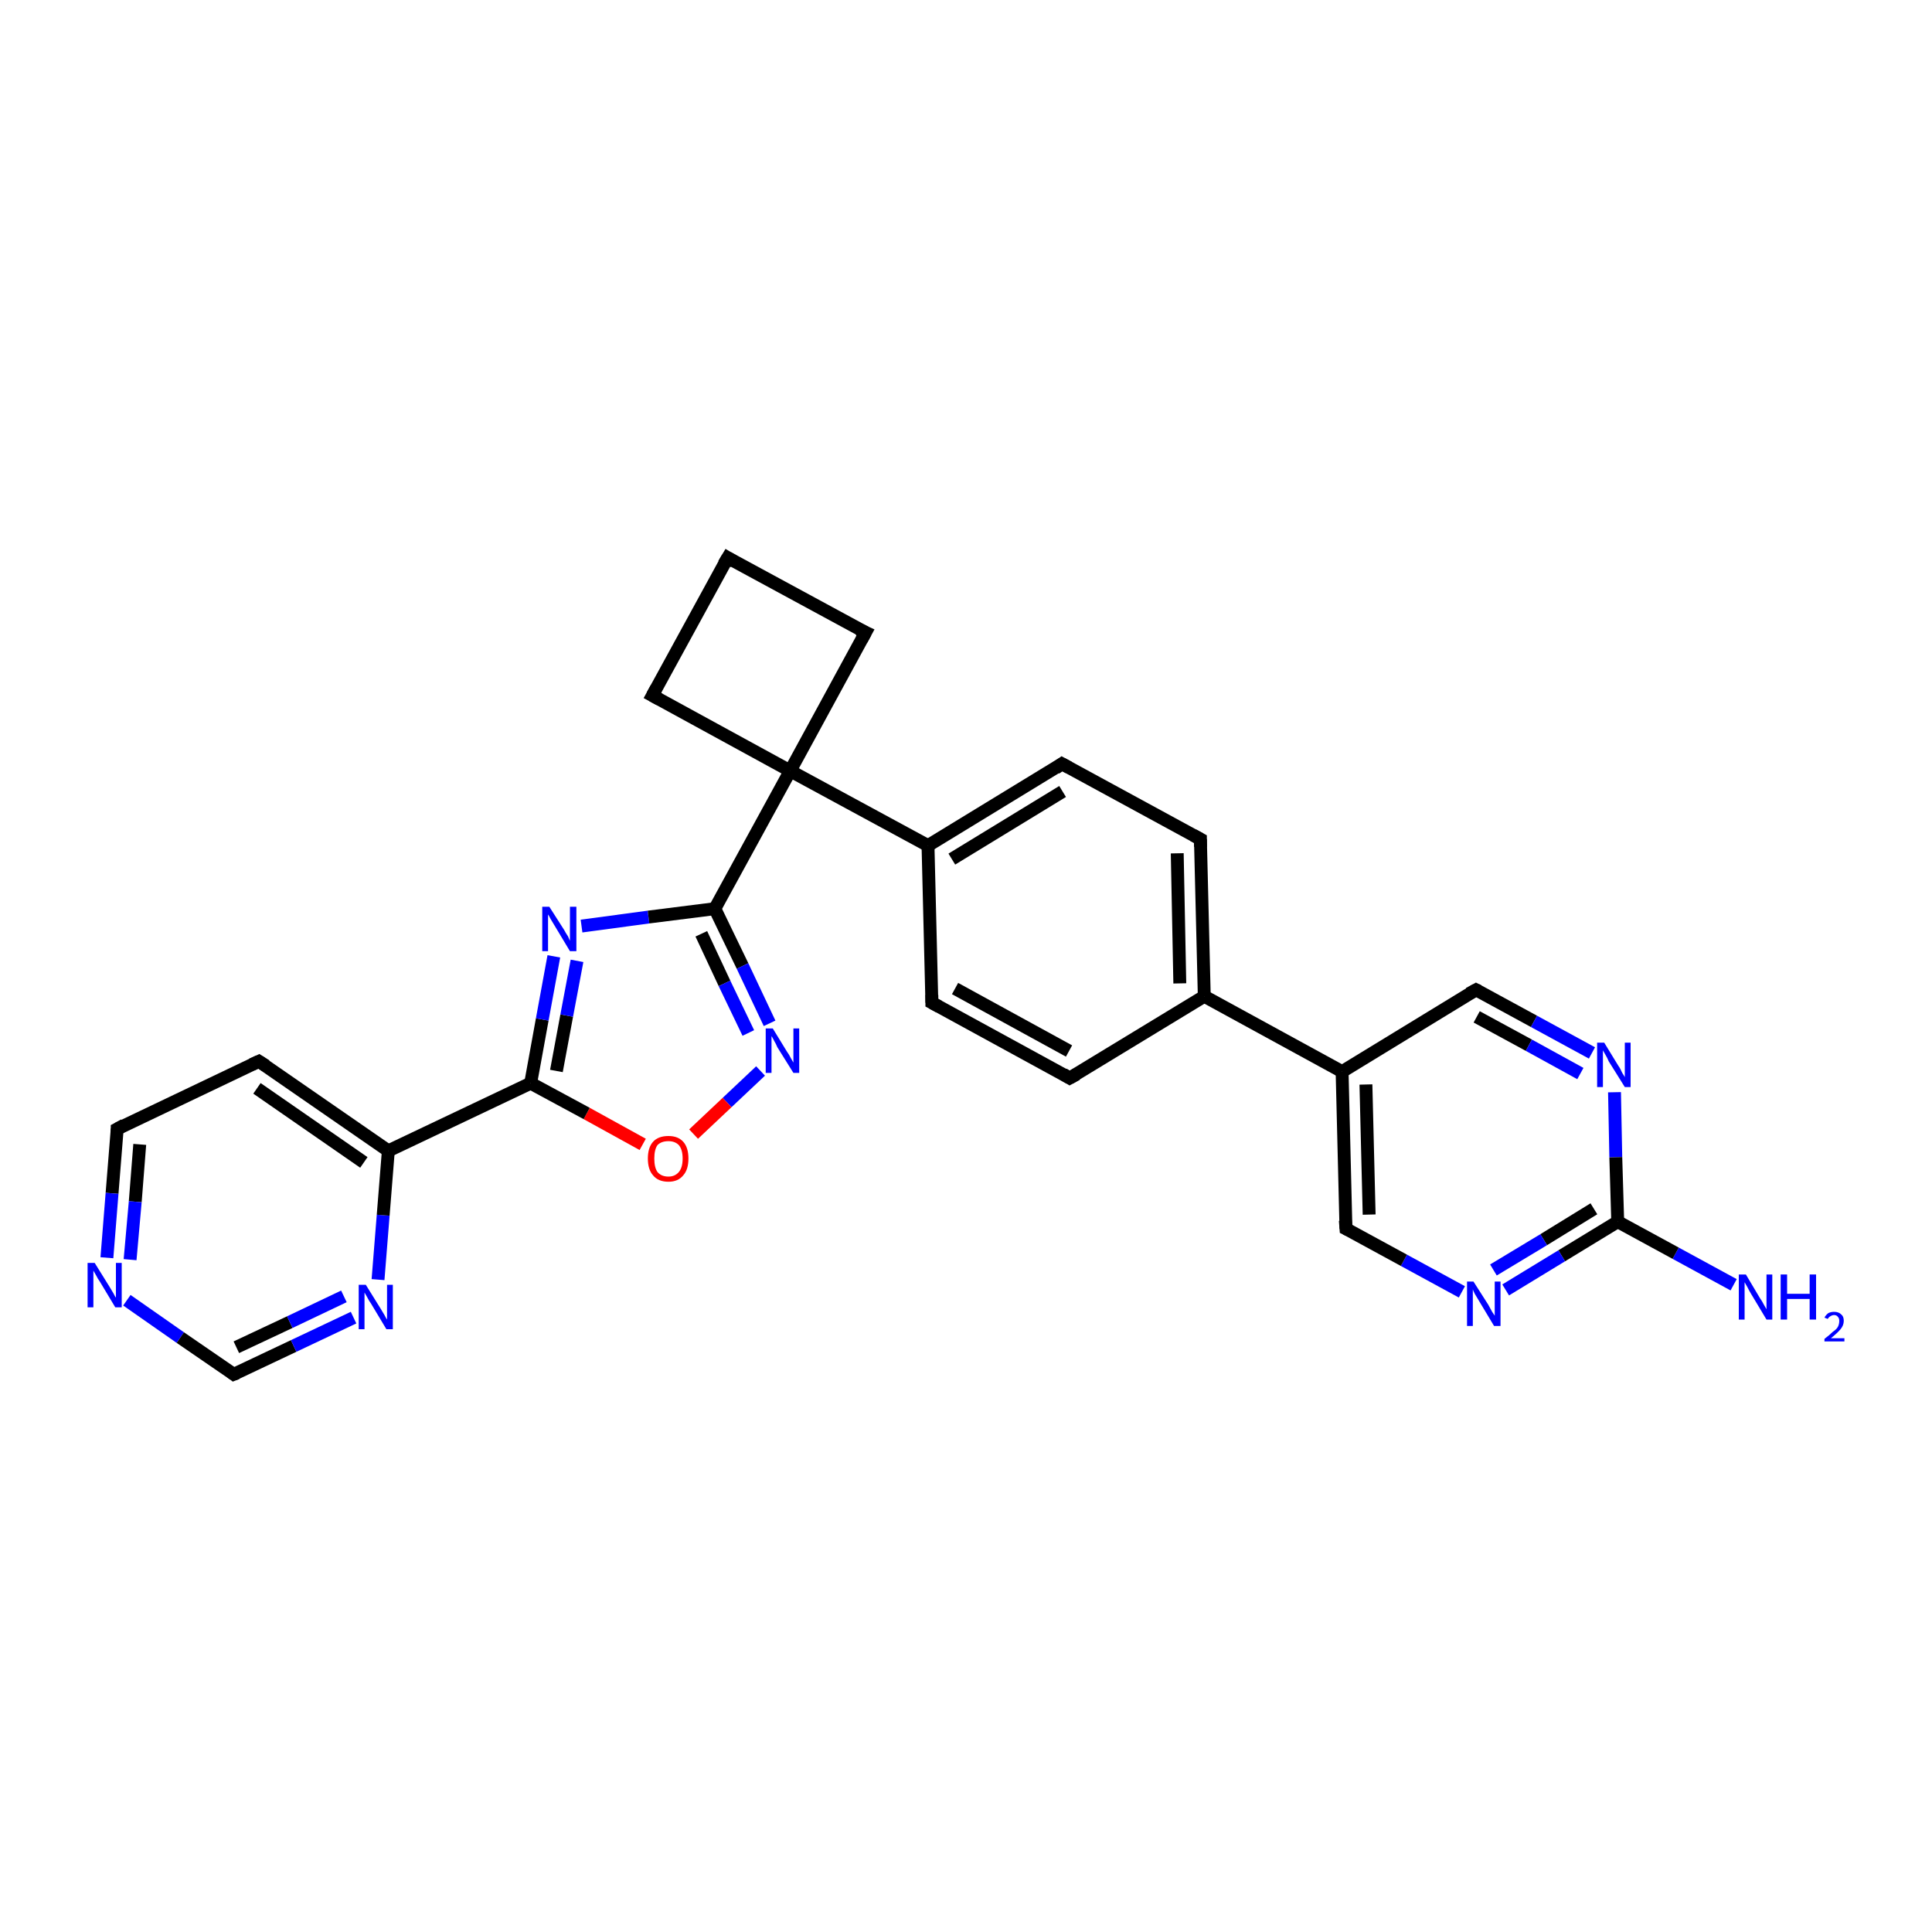 <?xml version='1.0' encoding='iso-8859-1'?>
<svg version='1.1' baseProfile='full'
              xmlns='http://www.w3.org/2000/svg'
                      xmlns:rdkit='http://www.rdkit.org/xml'
                      xmlns:xlink='http://www.w3.org/1999/xlink'
                  xml:space='preserve'
width='300px' height='300px' viewBox='0 0 300 300'>
<!-- END OF HEADER -->
<rect style='opacity:1.0;fill:#FFFFFF;stroke:none' width='300.0' height='300.0' x='0.0' y='0.0'> </rect>
<path class='bond-0 atom-0 atom-1' d='M 269.2,199.5 L 260.2,194.6' style='fill:none;fill-rule:evenodd;stroke:#0000FF;stroke-width:2.0px;stroke-linecap:butt;stroke-linejoin:miter;stroke-opacity:1' />
<path class='bond-0 atom-0 atom-1' d='M 260.2,194.6 L 251.2,189.7' style='fill:none;fill-rule:evenodd;stroke:#000000;stroke-width:2.0px;stroke-linecap:butt;stroke-linejoin:miter;stroke-opacity:1' />
<path class='bond-1 atom-1 atom-2' d='M 251.2,189.7 L 242.5,195.0' style='fill:none;fill-rule:evenodd;stroke:#000000;stroke-width:2.0px;stroke-linecap:butt;stroke-linejoin:miter;stroke-opacity:1' />
<path class='bond-1 atom-1 atom-2' d='M 242.5,195.0 L 233.8,200.3' style='fill:none;fill-rule:evenodd;stroke:#0000FF;stroke-width:2.0px;stroke-linecap:butt;stroke-linejoin:miter;stroke-opacity:1' />
<path class='bond-1 atom-1 atom-2' d='M 247.5,187.7 L 239.7,192.5' style='fill:none;fill-rule:evenodd;stroke:#000000;stroke-width:2.0px;stroke-linecap:butt;stroke-linejoin:miter;stroke-opacity:1' />
<path class='bond-1 atom-1 atom-2' d='M 239.7,192.5 L 231.9,197.2' style='fill:none;fill-rule:evenodd;stroke:#0000FF;stroke-width:2.0px;stroke-linecap:butt;stroke-linejoin:miter;stroke-opacity:1' />
<path class='bond-2 atom-2 atom-3' d='M 227.0,200.6 L 218.0,195.7' style='fill:none;fill-rule:evenodd;stroke:#0000FF;stroke-width:2.0px;stroke-linecap:butt;stroke-linejoin:miter;stroke-opacity:1' />
<path class='bond-2 atom-2 atom-3' d='M 218.0,195.7 L 209.0,190.8' style='fill:none;fill-rule:evenodd;stroke:#000000;stroke-width:2.0px;stroke-linecap:butt;stroke-linejoin:miter;stroke-opacity:1' />
<path class='bond-3 atom-3 atom-4' d='M 209.0,190.8 L 208.4,166.4' style='fill:none;fill-rule:evenodd;stroke:#000000;stroke-width:2.0px;stroke-linecap:butt;stroke-linejoin:miter;stroke-opacity:1' />
<path class='bond-3 atom-3 atom-4' d='M 212.6,188.6 L 212.1,168.4' style='fill:none;fill-rule:evenodd;stroke:#000000;stroke-width:2.0px;stroke-linecap:butt;stroke-linejoin:miter;stroke-opacity:1' />
<path class='bond-4 atom-4 atom-5' d='M 208.4,166.4 L 229.2,153.7' style='fill:none;fill-rule:evenodd;stroke:#000000;stroke-width:2.0px;stroke-linecap:butt;stroke-linejoin:miter;stroke-opacity:1' />
<path class='bond-5 atom-5 atom-6' d='M 229.2,153.7 L 238.2,158.6' style='fill:none;fill-rule:evenodd;stroke:#000000;stroke-width:2.0px;stroke-linecap:butt;stroke-linejoin:miter;stroke-opacity:1' />
<path class='bond-5 atom-5 atom-6' d='M 238.2,158.6 L 247.2,163.5' style='fill:none;fill-rule:evenodd;stroke:#0000FF;stroke-width:2.0px;stroke-linecap:butt;stroke-linejoin:miter;stroke-opacity:1' />
<path class='bond-5 atom-5 atom-6' d='M 229.3,157.9 L 237.4,162.3' style='fill:none;fill-rule:evenodd;stroke:#000000;stroke-width:2.0px;stroke-linecap:butt;stroke-linejoin:miter;stroke-opacity:1' />
<path class='bond-5 atom-5 atom-6' d='M 237.4,162.3 L 245.4,166.7' style='fill:none;fill-rule:evenodd;stroke:#0000FF;stroke-width:2.0px;stroke-linecap:butt;stroke-linejoin:miter;stroke-opacity:1' />
<path class='bond-6 atom-4 atom-7' d='M 208.4,166.4 L 187.0,154.7' style='fill:none;fill-rule:evenodd;stroke:#000000;stroke-width:2.0px;stroke-linecap:butt;stroke-linejoin:miter;stroke-opacity:1' />
<path class='bond-7 atom-7 atom-8' d='M 187.0,154.7 L 186.4,130.3' style='fill:none;fill-rule:evenodd;stroke:#000000;stroke-width:2.0px;stroke-linecap:butt;stroke-linejoin:miter;stroke-opacity:1' />
<path class='bond-7 atom-7 atom-8' d='M 183.2,152.7 L 182.8,132.5' style='fill:none;fill-rule:evenodd;stroke:#000000;stroke-width:2.0px;stroke-linecap:butt;stroke-linejoin:miter;stroke-opacity:1' />
<path class='bond-8 atom-8 atom-9' d='M 186.4,130.3 L 164.9,118.6' style='fill:none;fill-rule:evenodd;stroke:#000000;stroke-width:2.0px;stroke-linecap:butt;stroke-linejoin:miter;stroke-opacity:1' />
<path class='bond-9 atom-9 atom-10' d='M 164.9,118.6 L 144.1,131.3' style='fill:none;fill-rule:evenodd;stroke:#000000;stroke-width:2.0px;stroke-linecap:butt;stroke-linejoin:miter;stroke-opacity:1' />
<path class='bond-9 atom-9 atom-10' d='M 165.0,122.9 L 147.8,133.4' style='fill:none;fill-rule:evenodd;stroke:#000000;stroke-width:2.0px;stroke-linecap:butt;stroke-linejoin:miter;stroke-opacity:1' />
<path class='bond-10 atom-10 atom-11' d='M 144.1,131.3 L 144.7,155.7' style='fill:none;fill-rule:evenodd;stroke:#000000;stroke-width:2.0px;stroke-linecap:butt;stroke-linejoin:miter;stroke-opacity:1' />
<path class='bond-11 atom-11 atom-12' d='M 144.7,155.7 L 166.1,167.4' style='fill:none;fill-rule:evenodd;stroke:#000000;stroke-width:2.0px;stroke-linecap:butt;stroke-linejoin:miter;stroke-opacity:1' />
<path class='bond-11 atom-11 atom-12' d='M 148.3,153.5 L 166.0,163.2' style='fill:none;fill-rule:evenodd;stroke:#000000;stroke-width:2.0px;stroke-linecap:butt;stroke-linejoin:miter;stroke-opacity:1' />
<path class='bond-12 atom-10 atom-13' d='M 144.1,131.3 L 122.7,119.7' style='fill:none;fill-rule:evenodd;stroke:#000000;stroke-width:2.0px;stroke-linecap:butt;stroke-linejoin:miter;stroke-opacity:1' />
<path class='bond-13 atom-13 atom-14' d='M 122.7,119.7 L 134.4,98.2' style='fill:none;fill-rule:evenodd;stroke:#000000;stroke-width:2.0px;stroke-linecap:butt;stroke-linejoin:miter;stroke-opacity:1' />
<path class='bond-14 atom-14 atom-15' d='M 134.4,98.2 L 113.0,86.6' style='fill:none;fill-rule:evenodd;stroke:#000000;stroke-width:2.0px;stroke-linecap:butt;stroke-linejoin:miter;stroke-opacity:1' />
<path class='bond-15 atom-15 atom-16' d='M 113.0,86.6 L 101.3,108.0' style='fill:none;fill-rule:evenodd;stroke:#000000;stroke-width:2.0px;stroke-linecap:butt;stroke-linejoin:miter;stroke-opacity:1' />
<path class='bond-16 atom-13 atom-17' d='M 122.7,119.7 L 111.0,141.1' style='fill:none;fill-rule:evenodd;stroke:#000000;stroke-width:2.0px;stroke-linecap:butt;stroke-linejoin:miter;stroke-opacity:1' />
<path class='bond-17 atom-17 atom-18' d='M 111.0,141.1 L 115.3,150.0' style='fill:none;fill-rule:evenodd;stroke:#000000;stroke-width:2.0px;stroke-linecap:butt;stroke-linejoin:miter;stroke-opacity:1' />
<path class='bond-17 atom-17 atom-18' d='M 115.3,150.0 L 119.5,158.9' style='fill:none;fill-rule:evenodd;stroke:#0000FF;stroke-width:2.0px;stroke-linecap:butt;stroke-linejoin:miter;stroke-opacity:1' />
<path class='bond-17 atom-17 atom-18' d='M 108.9,145.0 L 112.5,152.7' style='fill:none;fill-rule:evenodd;stroke:#000000;stroke-width:2.0px;stroke-linecap:butt;stroke-linejoin:miter;stroke-opacity:1' />
<path class='bond-17 atom-17 atom-18' d='M 112.5,152.7 L 116.2,160.4' style='fill:none;fill-rule:evenodd;stroke:#0000FF;stroke-width:2.0px;stroke-linecap:butt;stroke-linejoin:miter;stroke-opacity:1' />
<path class='bond-18 atom-18 atom-19' d='M 118.1,166.3 L 112.9,171.2' style='fill:none;fill-rule:evenodd;stroke:#0000FF;stroke-width:2.0px;stroke-linecap:butt;stroke-linejoin:miter;stroke-opacity:1' />
<path class='bond-18 atom-18 atom-19' d='M 112.9,171.2 L 107.7,176.1' style='fill:none;fill-rule:evenodd;stroke:#FF0000;stroke-width:2.0px;stroke-linecap:butt;stroke-linejoin:miter;stroke-opacity:1' />
<path class='bond-19 atom-19 atom-20' d='M 99.8,177.7 L 91.1,172.9' style='fill:none;fill-rule:evenodd;stroke:#FF0000;stroke-width:2.0px;stroke-linecap:butt;stroke-linejoin:miter;stroke-opacity:1' />
<path class='bond-19 atom-19 atom-20' d='M 91.1,172.9 L 82.4,168.2' style='fill:none;fill-rule:evenodd;stroke:#000000;stroke-width:2.0px;stroke-linecap:butt;stroke-linejoin:miter;stroke-opacity:1' />
<path class='bond-20 atom-20 atom-21' d='M 82.4,168.2 L 84.2,158.3' style='fill:none;fill-rule:evenodd;stroke:#000000;stroke-width:2.0px;stroke-linecap:butt;stroke-linejoin:miter;stroke-opacity:1' />
<path class='bond-20 atom-20 atom-21' d='M 84.2,158.3 L 86.0,148.5' style='fill:none;fill-rule:evenodd;stroke:#0000FF;stroke-width:2.0px;stroke-linecap:butt;stroke-linejoin:miter;stroke-opacity:1' />
<path class='bond-20 atom-20 atom-21' d='M 86.4,166.3 L 88.0,157.7' style='fill:none;fill-rule:evenodd;stroke:#000000;stroke-width:2.0px;stroke-linecap:butt;stroke-linejoin:miter;stroke-opacity:1' />
<path class='bond-20 atom-20 atom-21' d='M 88.0,157.7 L 89.6,149.2' style='fill:none;fill-rule:evenodd;stroke:#0000FF;stroke-width:2.0px;stroke-linecap:butt;stroke-linejoin:miter;stroke-opacity:1' />
<path class='bond-21 atom-20 atom-22' d='M 82.4,168.2 L 60.3,178.7' style='fill:none;fill-rule:evenodd;stroke:#000000;stroke-width:2.0px;stroke-linecap:butt;stroke-linejoin:miter;stroke-opacity:1' />
<path class='bond-22 atom-22 atom-23' d='M 60.3,178.7 L 40.2,164.8' style='fill:none;fill-rule:evenodd;stroke:#000000;stroke-width:2.0px;stroke-linecap:butt;stroke-linejoin:miter;stroke-opacity:1' />
<path class='bond-22 atom-22 atom-23' d='M 56.5,180.5 L 39.9,169.0' style='fill:none;fill-rule:evenodd;stroke:#000000;stroke-width:2.0px;stroke-linecap:butt;stroke-linejoin:miter;stroke-opacity:1' />
<path class='bond-23 atom-23 atom-24' d='M 40.2,164.8 L 18.2,175.3' style='fill:none;fill-rule:evenodd;stroke:#000000;stroke-width:2.0px;stroke-linecap:butt;stroke-linejoin:miter;stroke-opacity:1' />
<path class='bond-24 atom-24 atom-25' d='M 18.2,175.3 L 17.4,185.3' style='fill:none;fill-rule:evenodd;stroke:#000000;stroke-width:2.0px;stroke-linecap:butt;stroke-linejoin:miter;stroke-opacity:1' />
<path class='bond-24 atom-24 atom-25' d='M 17.4,185.3 L 16.6,195.3' style='fill:none;fill-rule:evenodd;stroke:#0000FF;stroke-width:2.0px;stroke-linecap:butt;stroke-linejoin:miter;stroke-opacity:1' />
<path class='bond-24 atom-24 atom-25' d='M 21.7,177.7 L 21.0,186.6' style='fill:none;fill-rule:evenodd;stroke:#000000;stroke-width:2.0px;stroke-linecap:butt;stroke-linejoin:miter;stroke-opacity:1' />
<path class='bond-24 atom-24 atom-25' d='M 21.0,186.6 L 20.2,195.6' style='fill:none;fill-rule:evenodd;stroke:#0000FF;stroke-width:2.0px;stroke-linecap:butt;stroke-linejoin:miter;stroke-opacity:1' />
<path class='bond-25 atom-25 atom-26' d='M 19.7,201.9 L 28.0,207.7' style='fill:none;fill-rule:evenodd;stroke:#0000FF;stroke-width:2.0px;stroke-linecap:butt;stroke-linejoin:miter;stroke-opacity:1' />
<path class='bond-25 atom-25 atom-26' d='M 28.0,207.7 L 36.3,213.4' style='fill:none;fill-rule:evenodd;stroke:#000000;stroke-width:2.0px;stroke-linecap:butt;stroke-linejoin:miter;stroke-opacity:1' />
<path class='bond-26 atom-26 atom-27' d='M 36.3,213.4 L 45.6,209.0' style='fill:none;fill-rule:evenodd;stroke:#000000;stroke-width:2.0px;stroke-linecap:butt;stroke-linejoin:miter;stroke-opacity:1' />
<path class='bond-26 atom-26 atom-27' d='M 45.6,209.0 L 54.9,204.6' style='fill:none;fill-rule:evenodd;stroke:#0000FF;stroke-width:2.0px;stroke-linecap:butt;stroke-linejoin:miter;stroke-opacity:1' />
<path class='bond-26 atom-26 atom-27' d='M 36.7,209.2 L 45.0,205.3' style='fill:none;fill-rule:evenodd;stroke:#000000;stroke-width:2.0px;stroke-linecap:butt;stroke-linejoin:miter;stroke-opacity:1' />
<path class='bond-26 atom-26 atom-27' d='M 45.0,205.3 L 53.4,201.3' style='fill:none;fill-rule:evenodd;stroke:#0000FF;stroke-width:2.0px;stroke-linecap:butt;stroke-linejoin:miter;stroke-opacity:1' />
<path class='bond-27 atom-6 atom-1' d='M 250.7,169.6 L 250.9,179.7' style='fill:none;fill-rule:evenodd;stroke:#0000FF;stroke-width:2.0px;stroke-linecap:butt;stroke-linejoin:miter;stroke-opacity:1' />
<path class='bond-27 atom-6 atom-1' d='M 250.9,179.7 L 251.2,189.7' style='fill:none;fill-rule:evenodd;stroke:#000000;stroke-width:2.0px;stroke-linecap:butt;stroke-linejoin:miter;stroke-opacity:1' />
<path class='bond-28 atom-12 atom-7' d='M 166.1,167.4 L 187.0,154.7' style='fill:none;fill-rule:evenodd;stroke:#000000;stroke-width:2.0px;stroke-linecap:butt;stroke-linejoin:miter;stroke-opacity:1' />
<path class='bond-29 atom-16 atom-13' d='M 101.3,108.0 L 122.7,119.7' style='fill:none;fill-rule:evenodd;stroke:#000000;stroke-width:2.0px;stroke-linecap:butt;stroke-linejoin:miter;stroke-opacity:1' />
<path class='bond-30 atom-21 atom-17' d='M 90.3,143.8 L 100.7,142.4' style='fill:none;fill-rule:evenodd;stroke:#0000FF;stroke-width:2.0px;stroke-linecap:butt;stroke-linejoin:miter;stroke-opacity:1' />
<path class='bond-30 atom-21 atom-17' d='M 100.7,142.4 L 111.0,141.1' style='fill:none;fill-rule:evenodd;stroke:#000000;stroke-width:2.0px;stroke-linecap:butt;stroke-linejoin:miter;stroke-opacity:1' />
<path class='bond-31 atom-27 atom-22' d='M 58.7,198.7 L 59.5,188.7' style='fill:none;fill-rule:evenodd;stroke:#0000FF;stroke-width:2.0px;stroke-linecap:butt;stroke-linejoin:miter;stroke-opacity:1' />
<path class='bond-31 atom-27 atom-22' d='M 59.5,188.7 L 60.3,178.7' style='fill:none;fill-rule:evenodd;stroke:#000000;stroke-width:2.0px;stroke-linecap:butt;stroke-linejoin:miter;stroke-opacity:1' />
<path d='M 209.4,191.0 L 209.0,190.8 L 208.9,189.5' style='fill:none;stroke:#000000;stroke-width:2.0px;stroke-linecap:butt;stroke-linejoin:miter;stroke-opacity:1;' />
<path d='M 228.1,154.3 L 229.2,153.7 L 229.6,153.9' style='fill:none;stroke:#000000;stroke-width:2.0px;stroke-linecap:butt;stroke-linejoin:miter;stroke-opacity:1;' />
<path d='M 186.4,131.5 L 186.4,130.3 L 185.3,129.7' style='fill:none;stroke:#000000;stroke-width:2.0px;stroke-linecap:butt;stroke-linejoin:miter;stroke-opacity:1;' />
<path d='M 166.0,119.2 L 164.9,118.6 L 163.9,119.3' style='fill:none;stroke:#000000;stroke-width:2.0px;stroke-linecap:butt;stroke-linejoin:miter;stroke-opacity:1;' />
<path d='M 144.7,154.5 L 144.7,155.7 L 145.8,156.3' style='fill:none;stroke:#000000;stroke-width:2.0px;stroke-linecap:butt;stroke-linejoin:miter;stroke-opacity:1;' />
<path d='M 165.1,166.8 L 166.1,167.4 L 167.2,166.8' style='fill:none;stroke:#000000;stroke-width:2.0px;stroke-linecap:butt;stroke-linejoin:miter;stroke-opacity:1;' />
<path d='M 133.8,99.3 L 134.4,98.2 L 133.3,97.7' style='fill:none;stroke:#000000;stroke-width:2.0px;stroke-linecap:butt;stroke-linejoin:miter;stroke-opacity:1;' />
<path d='M 114.0,87.2 L 113.0,86.6 L 112.4,87.6' style='fill:none;stroke:#000000;stroke-width:2.0px;stroke-linecap:butt;stroke-linejoin:miter;stroke-opacity:1;' />
<path d='M 101.9,106.9 L 101.3,108.0 L 102.4,108.6' style='fill:none;stroke:#000000;stroke-width:2.0px;stroke-linecap:butt;stroke-linejoin:miter;stroke-opacity:1;' />
<path d='M 41.3,165.5 L 40.2,164.8 L 39.1,165.3' style='fill:none;stroke:#000000;stroke-width:2.0px;stroke-linecap:butt;stroke-linejoin:miter;stroke-opacity:1;' />
<path d='M 19.3,174.7 L 18.2,175.3 L 18.2,175.8' style='fill:none;stroke:#000000;stroke-width:2.0px;stroke-linecap:butt;stroke-linejoin:miter;stroke-opacity:1;' />
<path d='M 35.9,213.1 L 36.3,213.4 L 36.8,213.2' style='fill:none;stroke:#000000;stroke-width:2.0px;stroke-linecap:butt;stroke-linejoin:miter;stroke-opacity:1;' />
<path class='atom-0' d='M 271.1 197.9
L 273.3 201.6
Q 273.6 202.0, 273.9 202.6
Q 274.3 203.3, 274.3 203.3
L 274.3 197.9
L 275.2 197.9
L 275.2 204.9
L 274.3 204.9
L 271.9 200.9
Q 271.6 200.4, 271.3 199.8
Q 271.0 199.3, 270.9 199.1
L 270.9 204.9
L 270.0 204.9
L 270.0 197.9
L 271.1 197.9
' fill='#0000FF'/>
<path class='atom-0' d='M 276.5 197.9
L 277.5 197.9
L 277.5 200.9
L 281.0 200.9
L 281.0 197.9
L 282.0 197.9
L 282.0 204.9
L 281.0 204.9
L 281.0 201.7
L 277.5 201.7
L 277.5 204.9
L 276.5 204.9
L 276.5 197.9
' fill='#0000FF'/>
<path class='atom-0' d='M 283.3 204.6
Q 283.5 204.2, 283.9 203.9
Q 284.3 203.7, 284.8 203.7
Q 285.5 203.7, 285.9 204.1
Q 286.3 204.4, 286.3 205.1
Q 286.3 205.8, 285.8 206.4
Q 285.3 207.0, 284.3 207.8
L 286.4 207.8
L 286.4 208.3
L 283.3 208.3
L 283.3 207.9
Q 284.1 207.3, 284.6 206.8
Q 285.2 206.4, 285.4 206.0
Q 285.6 205.6, 285.6 205.1
Q 285.6 204.7, 285.4 204.5
Q 285.2 204.2, 284.8 204.2
Q 284.5 204.2, 284.2 204.4
Q 284.0 204.5, 283.8 204.8
L 283.3 204.6
' fill='#0000FF'/>
<path class='atom-2' d='M 228.8 199.0
L 231.1 202.6
Q 231.3 203.0, 231.7 203.7
Q 232.1 204.3, 232.1 204.3
L 232.1 199.0
L 233.0 199.0
L 233.0 205.9
L 232.0 205.9
L 229.6 201.9
Q 229.3 201.4, 229.0 200.9
Q 228.7 200.3, 228.7 200.2
L 228.7 205.9
L 227.8 205.9
L 227.8 199.0
L 228.8 199.0
' fill='#0000FF'/>
<path class='atom-6' d='M 249.1 161.9
L 251.3 165.5
Q 251.6 165.9, 251.9 166.6
Q 252.3 167.2, 252.3 167.3
L 252.3 161.9
L 253.2 161.9
L 253.2 168.8
L 252.3 168.8
L 249.8 164.8
Q 249.6 164.3, 249.3 163.8
Q 249.0 163.3, 248.9 163.1
L 248.9 168.8
L 248.0 168.8
L 248.0 161.9
L 249.1 161.9
' fill='#0000FF'/>
<path class='atom-18' d='M 120.0 159.7
L 122.2 163.3
Q 122.5 163.7, 122.8 164.3
Q 123.2 165.0, 123.2 165.0
L 123.2 159.7
L 124.1 159.7
L 124.1 166.6
L 123.2 166.6
L 120.7 162.6
Q 120.5 162.1, 120.2 161.6
Q 119.9 161.0, 119.8 160.9
L 119.8 166.6
L 118.9 166.6
L 118.9 159.7
L 120.0 159.7
' fill='#0000FF'/>
<path class='atom-19' d='M 100.6 179.9
Q 100.6 178.2, 101.4 177.3
Q 102.2 176.4, 103.8 176.4
Q 105.3 176.4, 106.1 177.3
Q 106.9 178.2, 106.9 179.9
Q 106.9 181.6, 106.1 182.5
Q 105.3 183.5, 103.8 183.5
Q 102.2 183.5, 101.4 182.5
Q 100.6 181.6, 100.6 179.9
M 103.8 182.7
Q 104.8 182.7, 105.4 182.0
Q 106.0 181.3, 106.0 179.9
Q 106.0 178.5, 105.4 177.8
Q 104.8 177.2, 103.8 177.2
Q 102.7 177.2, 102.1 177.8
Q 101.6 178.5, 101.6 179.9
Q 101.6 181.3, 102.1 182.0
Q 102.7 182.7, 103.8 182.7
' fill='#FF0000'/>
<path class='atom-21' d='M 85.3 140.8
L 87.6 144.4
Q 87.8 144.8, 88.2 145.4
Q 88.5 146.1, 88.5 146.1
L 88.5 140.8
L 89.5 140.8
L 89.5 147.7
L 88.5 147.7
L 86.1 143.7
Q 85.8 143.2, 85.5 142.7
Q 85.2 142.1, 85.1 142.0
L 85.1 147.7
L 84.2 147.7
L 84.2 140.8
L 85.3 140.8
' fill='#0000FF'/>
<path class='atom-25' d='M 14.7 196.1
L 17.0 199.8
Q 17.2 200.1, 17.6 200.8
Q 17.9 201.4, 18.0 201.5
L 18.0 196.1
L 18.9 196.1
L 18.9 203.0
L 17.9 203.0
L 15.5 199.0
Q 15.2 198.6, 14.9 198.0
Q 14.6 197.5, 14.5 197.3
L 14.5 203.0
L 13.6 203.0
L 13.6 196.1
L 14.7 196.1
' fill='#0000FF'/>
<path class='atom-27' d='M 56.8 199.5
L 59.1 203.2
Q 59.3 203.5, 59.7 204.2
Q 60.0 204.8, 60.1 204.9
L 60.1 199.5
L 61.0 199.5
L 61.0 206.4
L 60.0 206.4
L 57.6 202.4
Q 57.3 202.0, 57.0 201.4
Q 56.7 200.9, 56.6 200.7
L 56.6 206.4
L 55.7 206.4
L 55.7 199.5
L 56.8 199.5
' fill='#0000FF'/>
</svg>

